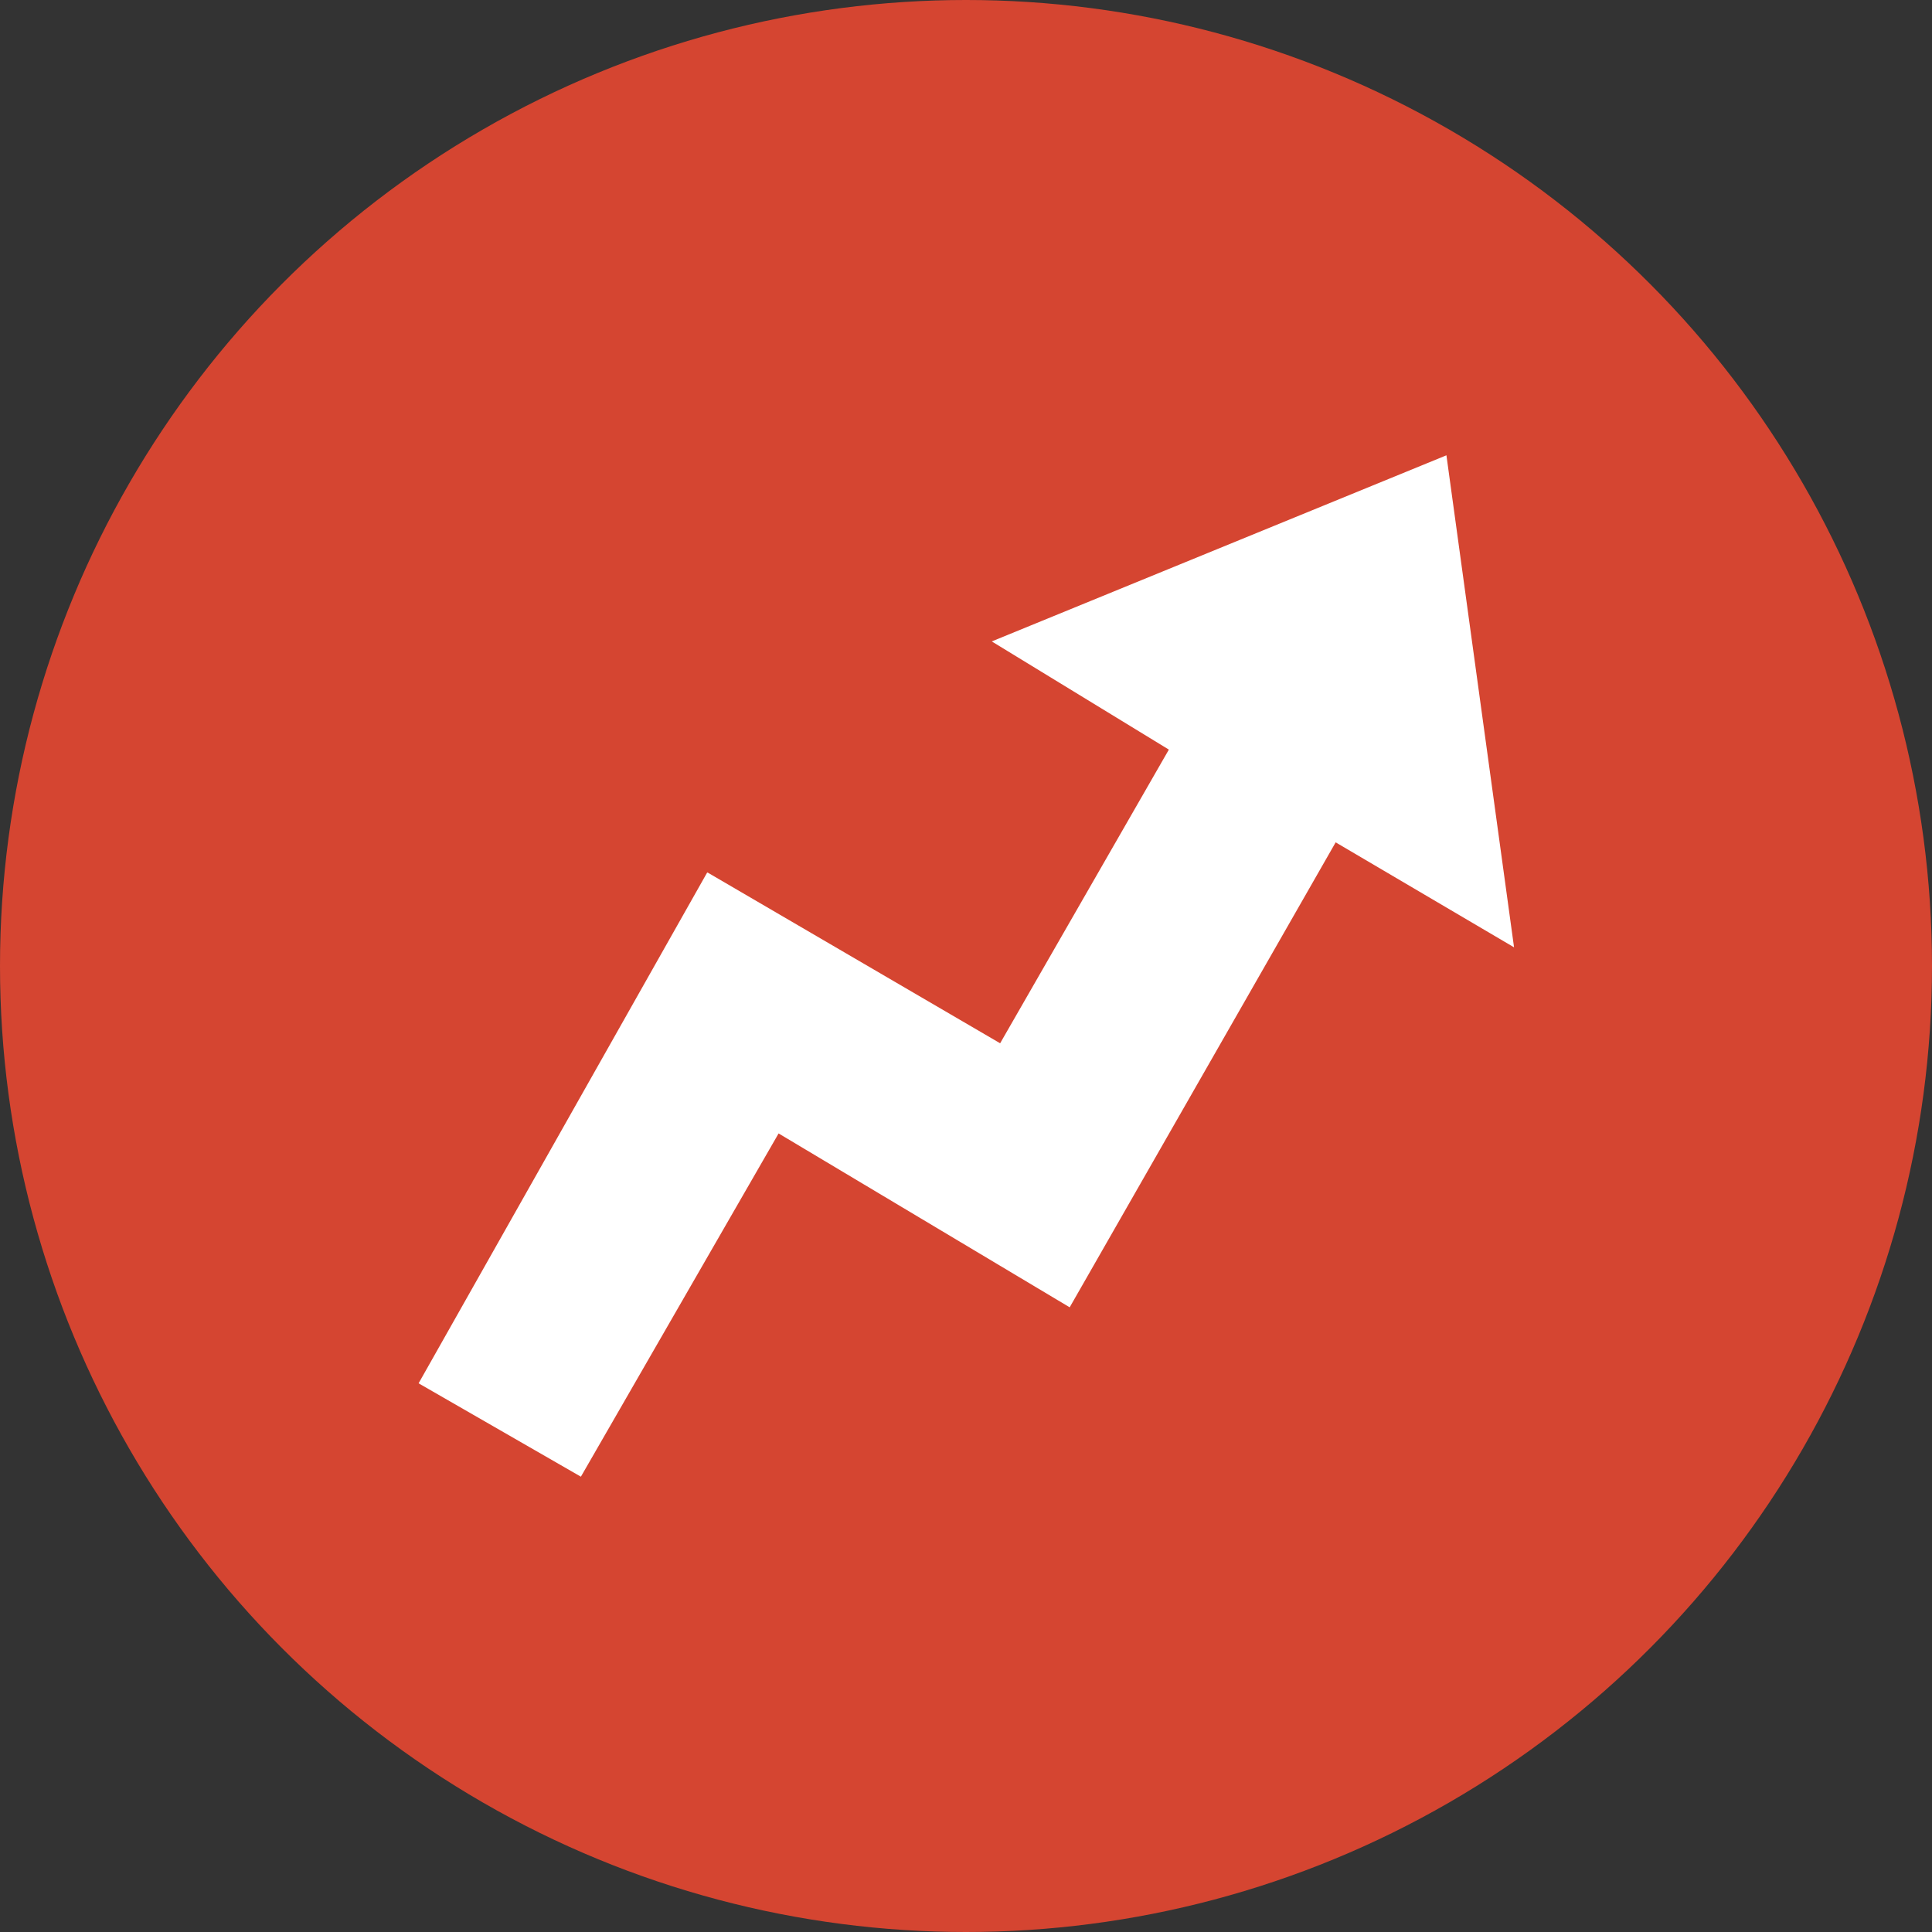 <?xml version='1.0' encoding='utf-8'?>
<svg xmlns="http://www.w3.org/2000/svg" version="1.1" viewBox="0 0 300 300" width="300" height="300">
  <rect x="0" y="0" width="300" height="300" fill="#333333" stroke="none"/>
  <defs>
    <style>
      .cls-1 {
        fill: #fff;
      }

      .cls-2 {
        fill: #d54531;
      }
    </style>
  <clipPath id="bz_circular_clip"><circle cx="150.0" cy="150.0" r="150.0" /></clipPath></defs>
  
  <g clip-path="url(#bz_circular_clip)"><g>
    <g id="Layer_1">
      <path class="cls-2" d="M0,0h300v300H0V0Z" />
      <path class="cls-1" d="M109.8,135.5l-44.8,79.3,25.2,14.5,30.7-53.3,45.2,27,41.3-72.2,27.7,16.3-10.5-76.4-70.6,28.9,27.5,16.8-26.2,45.6-45.4-26.5h0Z" />
    </g>
  </g>
</g></svg>